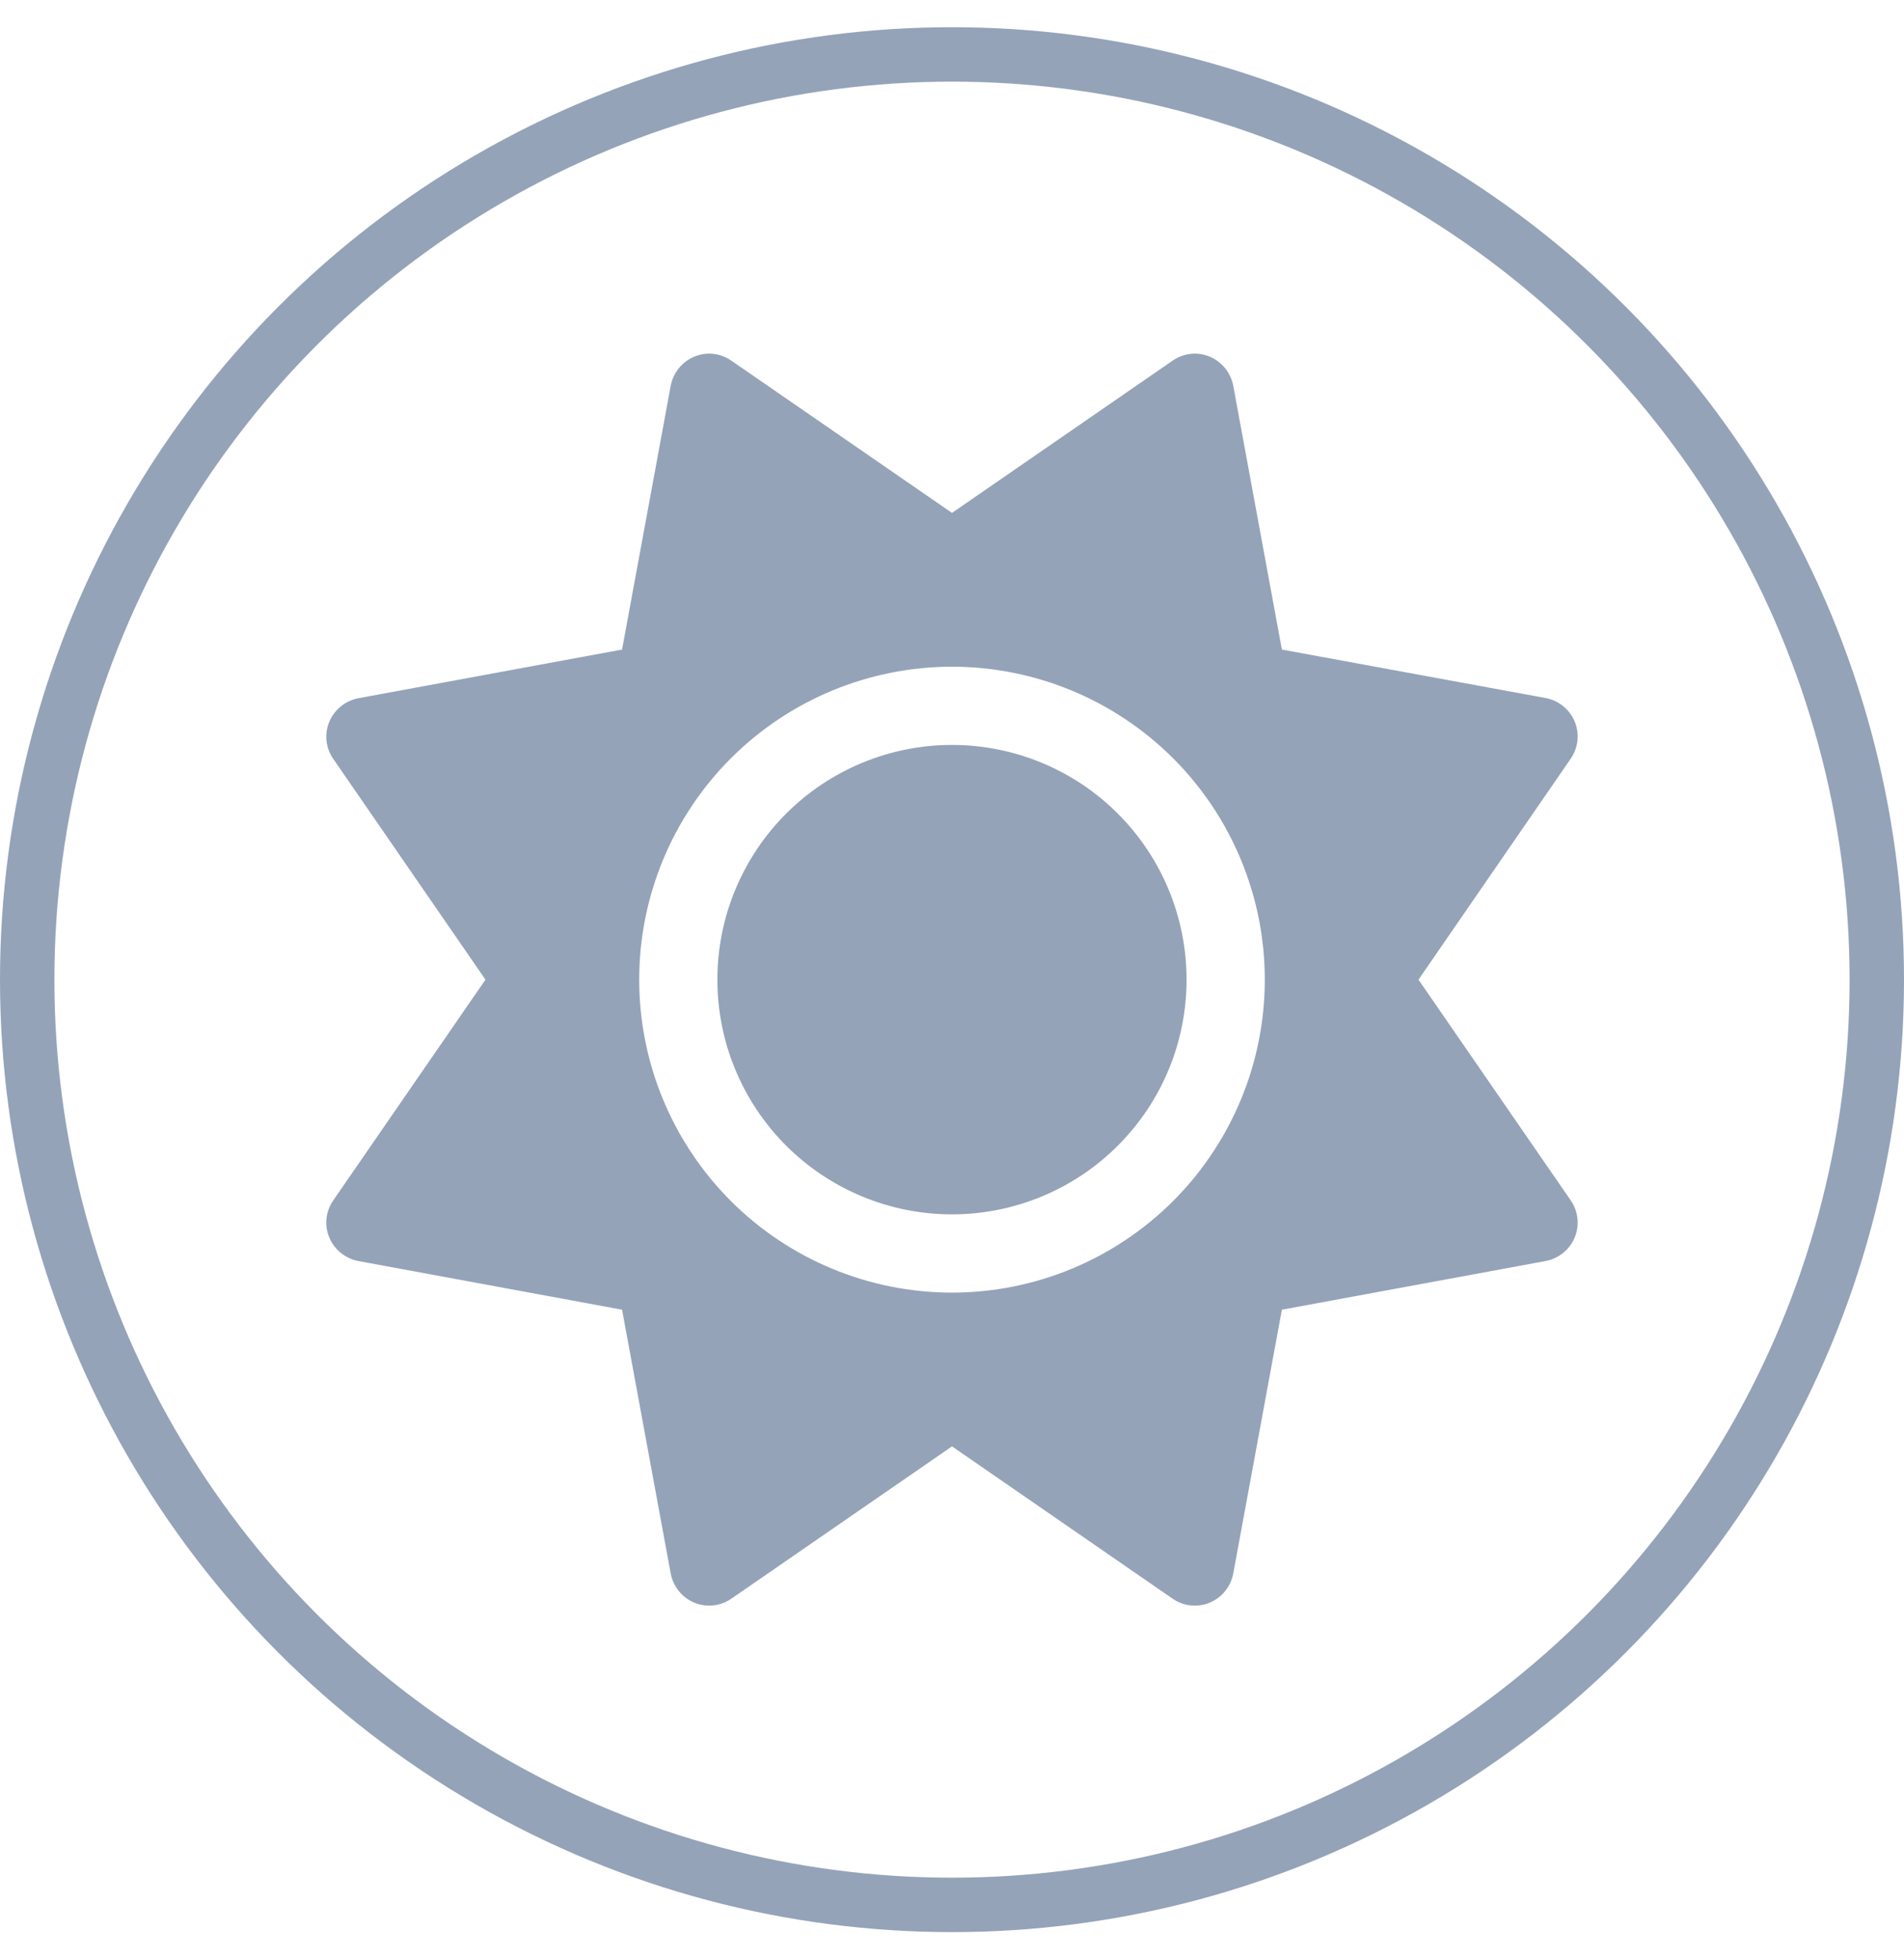 <svg width="35" height="36" viewBox="0 0 35 36" fill="none" xmlns="http://www.w3.org/2000/svg">
<g clip-path="url(#clip0_601_687)">
<path d="M22.239 6.554C22.464 6.648 22.625 6.85 22.67 7.088L23.564 11.935L28.411 12.825C28.649 12.87 28.852 13.031 28.946 13.256C29.04 13.481 29.013 13.737 28.874 13.939L26.075 18L28.874 22.056C29.013 22.258 29.04 22.515 28.946 22.739C28.852 22.964 28.649 23.125 28.411 23.17L23.564 24.064L22.67 28.911C22.625 29.149 22.464 29.352 22.239 29.446C22.015 29.54 21.758 29.513 21.556 29.374L17.5 26.575L13.443 29.374C13.241 29.513 12.985 29.54 12.761 29.446C12.536 29.352 12.374 29.149 12.329 28.911L11.435 24.064L6.588 23.17C6.35 23.125 6.148 22.964 6.054 22.739C5.959 22.515 5.986 22.258 6.126 22.056L8.924 18L6.126 13.943C5.986 13.741 5.959 13.485 6.054 13.261C6.148 13.036 6.35 12.874 6.588 12.829L11.435 11.935L12.329 7.088C12.374 6.85 12.536 6.648 12.761 6.554C12.985 6.459 13.241 6.486 13.443 6.626L17.5 9.424L21.556 6.626C21.758 6.486 22.015 6.459 22.239 6.554ZM13.187 18C13.187 16.856 13.642 15.759 14.45 14.95C15.259 14.142 16.356 13.687 17.5 13.687C18.644 13.687 19.741 14.142 20.549 14.95C21.358 15.759 21.812 16.856 21.812 18C21.812 19.144 21.358 20.241 20.549 21.049C19.741 21.858 18.644 22.312 17.5 22.312C16.356 22.312 15.259 21.858 14.45 21.049C13.642 20.241 13.187 19.144 13.187 18ZM23.25 18C23.25 16.475 22.644 15.012 21.566 13.934C20.487 12.856 19.025 12.25 17.5 12.25C15.975 12.25 14.512 12.856 13.434 13.934C12.356 15.012 11.75 16.475 11.75 18C11.75 19.525 12.356 20.987 13.434 22.066C14.512 23.144 15.975 23.75 17.5 23.75C19.025 23.75 20.487 23.144 21.566 22.066C22.644 20.987 23.25 19.525 23.25 18Z" fill="#94A3B8"/>
</g>
<circle cx="17.5" cy="18" r="17" stroke="#94A3B8"/>
<defs>
<clipPath id="clip0_601_687">
<rect width="23" height="23" fill="white" transform="translate(6 6.5)"/>
</clipPath>
</defs>
</svg>
